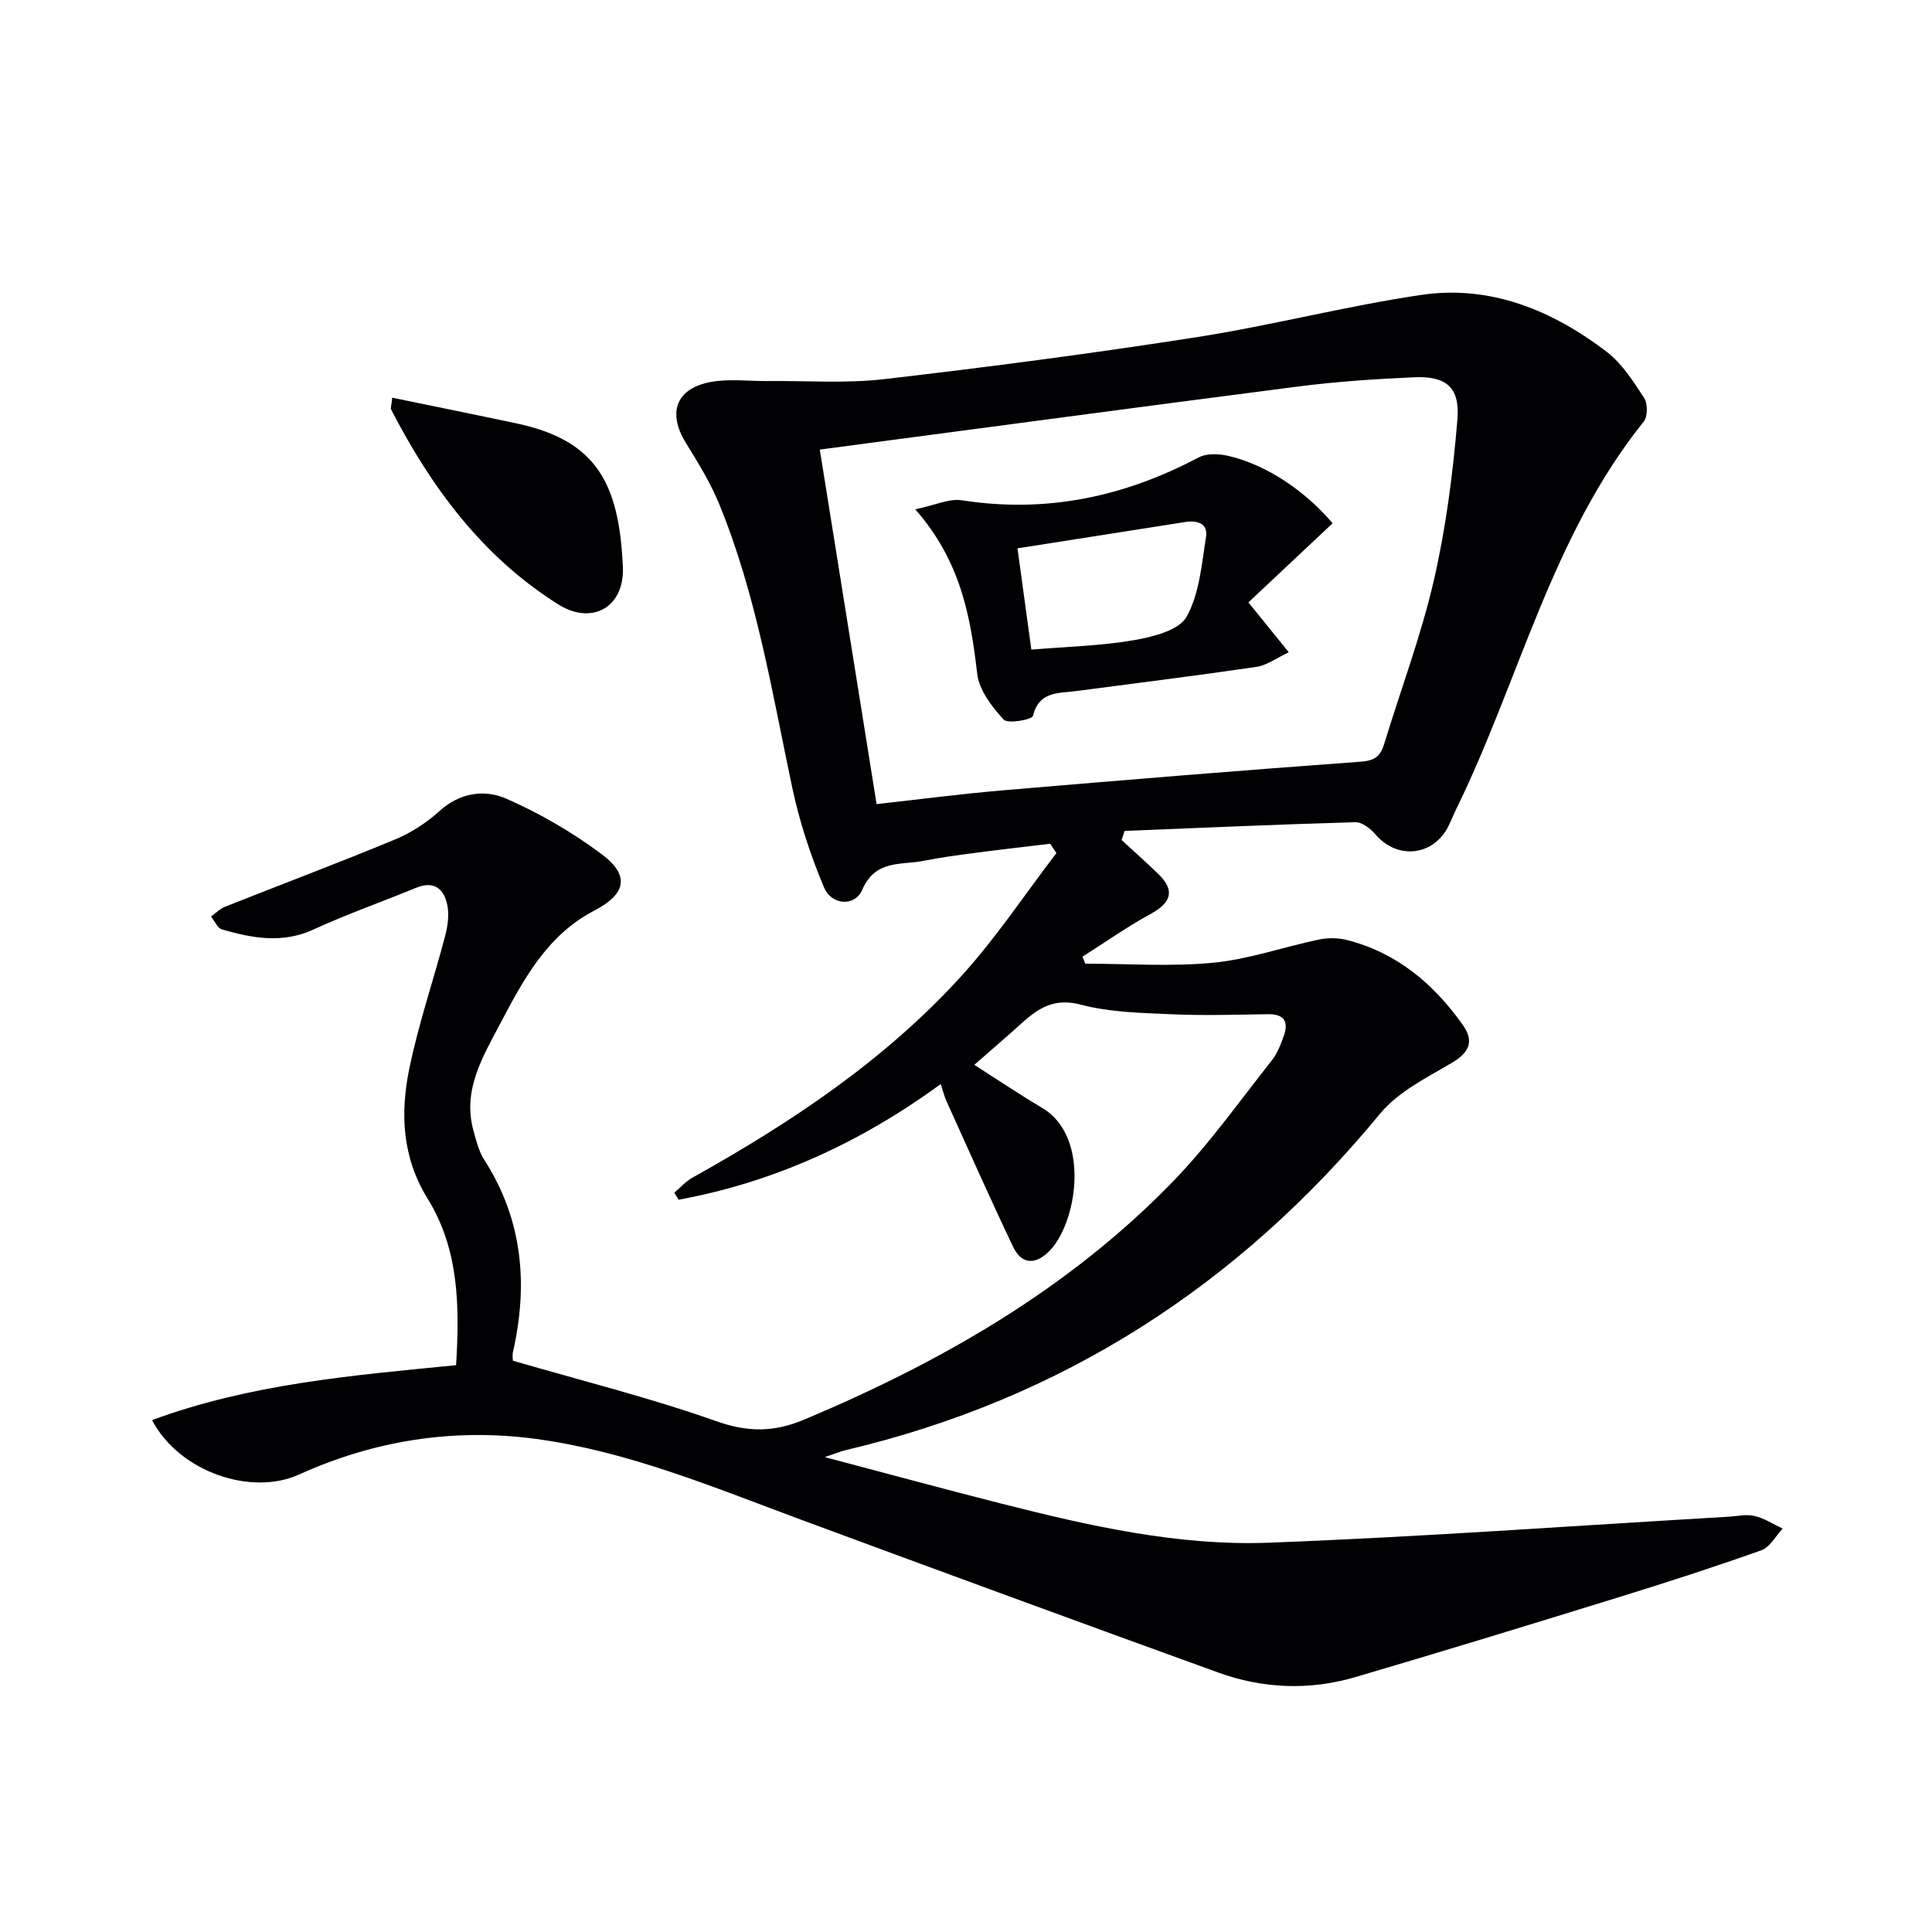 <svg enable-background="new 0 0 400 400" viewBox="0 0 400 400" xmlns="http://www.w3.org/2000/svg"><g fill="#010103"><path d="m31.47 294.02c20.36-7.5 41.32-9.25 62.96-11.37.71-11.96.69-23.84-5.9-34.49-5.28-8.54-5.69-17.68-3.79-26.9 1.9-9.25 4.99-18.25 7.4-27.4.54-2.04.88-4.33.49-6.35-.65-3.42-2.67-5.27-6.51-3.69-7.06 2.91-14.29 5.44-21.23 8.63-6.45 2.96-12.66 1.78-18.93-.02-.94-.27-1.52-1.75-2.27-2.68.97-.68 1.84-1.59 2.91-2.02 11.71-4.65 23.5-9.08 35.13-13.9 3.32-1.38 6.55-3.45 9.21-5.87 4.27-3.89 9.39-4.58 13.94-2.58 6.92 3.04 13.63 6.94 19.68 11.46 5.98 4.47 5 8.31-1.57 11.72-9.72 5.05-14.64 14.28-19.45 23.42-3.61 6.87-7.84 13.75-5.51 22.13.57 2.06 1.1 4.26 2.23 6.02 7.96 12.39 9.12 25.73 5.95 39.76-.18.77-.02 1.62-.02 1.83 14.25 4.15 28.4 7.67 42.08 12.51 6.58 2.33 11.97 2.32 18.29-.34 28.33-11.92 54.64-26.98 76.2-49.18 7.5-7.72 13.79-16.62 20.5-25.09 1.2-1.51 1.95-3.46 2.59-5.32.99-2.91-.13-4.37-3.33-4.32-6.66.1-13.34.31-19.99.01-6.29-.28-12.75-.4-18.77-1.99-5.49-1.45-8.79.72-12.31 3.91-3.16 2.87-6.41 5.64-9.73 8.55 4.45 2.84 9.18 6.03 14.08 8.94 10.21 6.06 7.12 24.36 1.18 29.89-3 2.79-5.63 2.2-7.23-1.16-4.77-10-9.26-20.14-13.83-30.23-.4-.89-.62-1.85-1.15-3.45-16.59 12.1-34.5 20.31-54.27 23.94-.3-.49-.6-.98-.89-1.46 1.24-1.04 2.35-2.32 3.74-3.1 20.45-11.41 39.85-24.32 55.69-41.75 7.19-7.91 13.16-16.94 19.68-25.46-.43-.64-.86-1.29-1.29-1.93-5.29.64-10.58 1.23-15.86 1.93-3.45.45-6.9.92-10.31 1.6-4.68.93-10.03-.3-12.74 6-1.53 3.54-6.36 3.24-7.93-.52-2.79-6.64-5.08-13.61-6.57-20.66-4.2-19.81-7.39-39.87-15.14-58.73-1.81-4.41-4.38-8.56-6.89-12.64-3.82-6.19-2.06-11.23 5.14-12.58 3.81-.71 7.86-.16 11.81-.2 8.07-.08 16.22.53 24.19-.4 21.6-2.51 43.18-5.33 64.67-8.69 15.55-2.43 30.87-6.44 46.44-8.74 14.35-2.12 27.12 3.18 38.39 11.76 3.19 2.43 5.53 6.14 7.78 9.58.76 1.16.74 3.84-.09 4.88-19.16 23.85-25.79 53.72-38.93 80.45-.73 1.49-1.26 3.11-2.18 4.48-3.54 5.26-10.36 5.37-14.45.53-1.01-1.19-2.77-2.55-4.14-2.51-15.93.45-31.86 1.16-47.78 1.8-.21.63-.41 1.26-.62 1.89 2.52 2.32 5.08 4.6 7.54 6.97 3.55 3.43 2.83 5.95-1.55 8.34-4.87 2.66-9.42 5.88-14.11 8.85.2.48.41.96.61 1.44 8.84 0 17.74.65 26.49-.2 7.35-.71 14.51-3.25 21.79-4.78 1.86-.39 3.98-.4 5.81.06 10.35 2.61 18.01 9.07 24.04 17.58 2.52 3.55 1.23 5.84-2.4 7.96-5.2 3.05-11.04 5.97-14.74 10.47-29.26 35.52-65.84 59.1-110.71 69.65-.96.23-1.88.63-4.22 1.42 12.97 3.42 24.66 6.61 36.41 9.59 18.22 4.62 36.67 8.84 55.52 8.13 31.72-1.2 63.39-3.53 95.08-5.37 1.83-.11 3.75-.57 5.47-.17 2.04.48 3.9 1.71 5.83 2.62-1.45 1.53-2.62 3.84-4.39 4.48-9.68 3.45-19.47 6.61-29.29 9.65-18.24 5.64-36.49 11.24-54.81 16.62-9.49 2.79-19.11 2.4-28.4-.96-28.88-10.46-57.72-21.04-86.52-31.7-17.9-6.63-35.59-14.07-54.65-16.65-16.99-2.3-33.52.29-49.14 7.38-9.76 4.42-24.65-.41-30.41-11.28zm138.26-200.94c3.98 24.87 7.85 49.02 11.76 73.4 9.13-1.01 17.67-2.13 26.25-2.86 24.66-2.1 49.33-4.13 74.01-5.92 2.92-.21 4.07-1.17 4.84-3.7 3.43-11.26 7.62-22.34 10.26-33.79 2.52-10.92 3.96-22.17 4.89-33.35.56-6.75-2.37-9.05-9.05-8.75-7.96.36-15.93.89-23.83 1.9-32.77 4.22-65.5 8.63-99.13 13.07z"/><path d="m81.21 82.34c8.75 1.81 17.27 3.52 25.77 5.33 16.5 3.52 21.2 12.35 21.98 29.7.37 8.33-6.37 12.17-13.38 7.76-15.66-9.84-26.25-24.17-34.61-40.35-.13-.24.04-.64.24-2.44z"/><path d="m275.9 108.34c-5.89 5.53-11.55 10.86-17.43 16.38 2.88 3.56 5.33 6.58 8.36 10.33-2.63 1.23-4.55 2.7-6.64 3.01-12.47 1.83-24.99 3.39-37.49 5.03-3.63.48-7.58.01-8.84 5.13-.19.79-5.22 1.69-6.07.76-2.43-2.66-5.08-6.09-5.47-9.47-1.38-11.89-3.41-23.36-12.83-34.06 4.08-.84 7.03-2.29 9.69-1.87 17.42 2.72 33.56-.71 48.98-8.87 1.68-.89 4.25-.77 6.21-.31 7.75 1.8 15.84 7.19 21.53 13.94zm-62.37 26.16c7.45-.63 14.43-.78 21.23-1.96 3.91-.68 9.3-2.01 10.89-4.82 2.69-4.77 3.14-10.9 4.04-16.54.46-2.86-1.85-3.48-4.33-3.1-11.4 1.79-22.81 3.58-34.7 5.45.94 6.9 1.83 13.4 2.87 20.97z"/></g></svg>